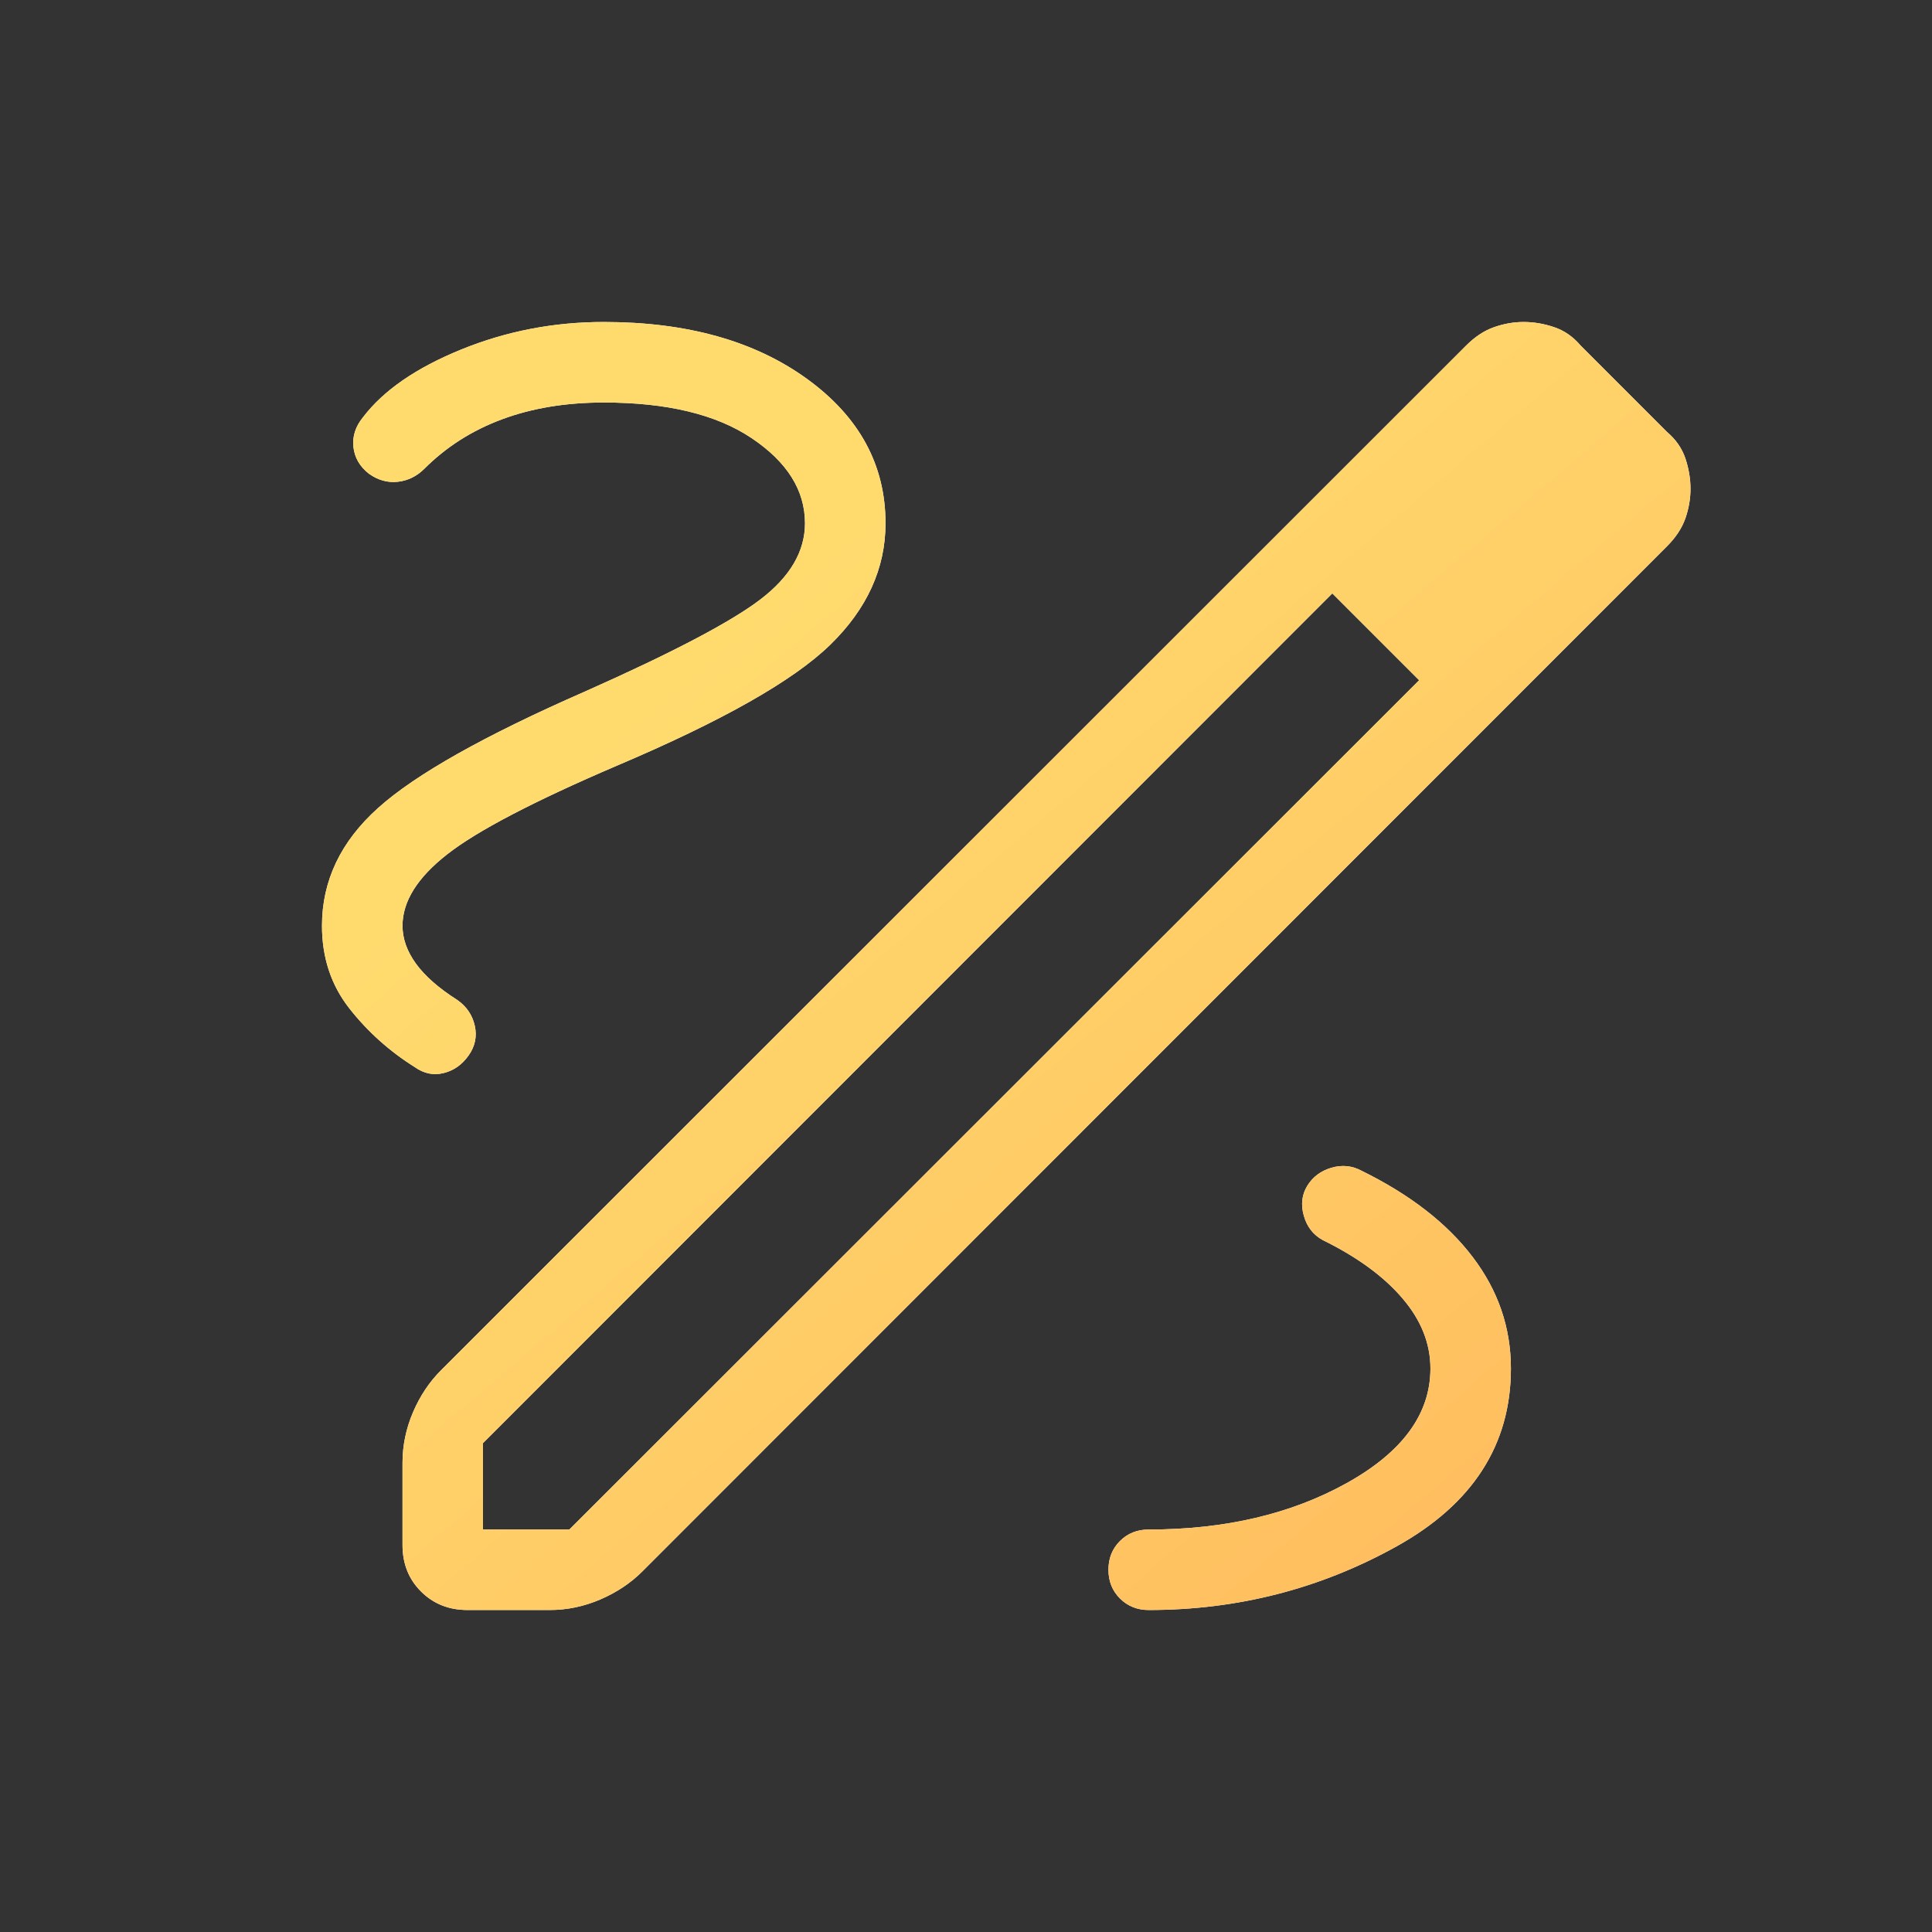 <svg width="44" height="44" viewBox="0 0 44 44" fill="none" xmlns="http://www.w3.org/2000/svg">
<rect x="0" y="0" width="44" height="44" fill="#333333" stroke="none"/>
<path d="M10.647 36.667C10.222 36.667 9.869 36.526 9.588 36.245C9.307 35.965 9.167 35.611 9.167 35.186V33.314C9.167 32.919 9.247 32.535 9.406 32.163C9.566 31.79 9.779 31.471 10.045 31.206L33.391 7.869C33.593 7.667 33.806 7.527 34.029 7.45C34.253 7.372 34.476 7.333 34.699 7.333C34.93 7.333 35.161 7.372 35.392 7.45C35.624 7.527 35.825 7.667 35.997 7.869L37.964 9.837C38.166 10.008 38.306 10.21 38.384 10.441C38.461 10.673 38.5 10.904 38.5 11.134C38.5 11.357 38.461 11.581 38.384 11.804C38.306 12.027 38.166 12.24 37.964 12.442L14.628 35.789C14.362 36.055 14.043 36.267 13.671 36.427C13.298 36.587 12.914 36.667 12.52 36.667H10.647ZM11 34.834H12.967L32.32 15.492L31.354 14.48L30.342 13.514L11 32.866V34.834ZM31.354 14.48L30.342 13.514L32.32 15.492L31.354 14.48ZM26.16 36.667C28.186 36.667 30.068 36.184 31.805 35.218C33.542 34.252 34.41 32.901 34.41 31.167C34.41 30.236 34.119 29.388 33.536 28.623C32.953 27.858 32.111 27.205 31.012 26.665C30.795 26.547 30.566 26.524 30.324 26.594C30.082 26.665 29.899 26.801 29.774 27.003C29.649 27.205 29.622 27.433 29.693 27.685C29.764 27.938 29.907 28.123 30.123 28.241C30.903 28.624 31.508 29.064 31.935 29.563C32.363 30.061 32.577 30.596 32.577 31.167C32.577 32.199 31.943 33.068 30.675 33.774C29.407 34.48 27.902 34.834 26.16 34.834C25.899 34.834 25.681 34.921 25.506 35.096C25.331 35.271 25.244 35.489 25.244 35.75C25.244 36.011 25.331 36.229 25.506 36.404C25.681 36.579 25.899 36.667 26.16 36.667ZM18.333 11.917C18.333 12.556 17.995 13.134 17.32 13.65C16.644 14.166 15.308 14.867 13.313 15.753C11.033 16.752 9.466 17.634 8.613 18.399C7.76 19.164 7.333 20.059 7.333 21.084C7.333 21.807 7.54 22.434 7.954 22.963C8.368 23.491 8.865 23.938 9.445 24.302C9.654 24.451 9.874 24.496 10.104 24.438C10.335 24.381 10.524 24.247 10.672 24.038C10.82 23.829 10.867 23.603 10.813 23.361C10.759 23.119 10.627 22.924 10.418 22.776C9.993 22.506 9.678 22.229 9.473 21.947C9.269 21.665 9.167 21.377 9.167 21.084C9.167 20.529 9.506 19.986 10.186 19.455C10.865 18.923 12.149 18.252 14.039 17.442C16.446 16.421 18.069 15.502 18.908 14.684C19.747 13.867 20.167 12.944 20.167 11.917C20.167 10.589 19.571 9.493 18.379 8.629C17.188 7.765 15.644 7.333 13.75 7.333C12.61 7.333 11.527 7.543 10.501 7.961C9.475 8.379 8.731 8.893 8.268 9.502C8.096 9.711 8.023 9.937 8.049 10.179C8.075 10.421 8.192 10.624 8.402 10.789C8.611 10.937 8.831 10.998 9.061 10.972C9.291 10.946 9.492 10.847 9.664 10.676C10.162 10.178 10.753 9.801 11.437 9.548C12.121 9.294 12.892 9.167 13.75 9.167C15.191 9.167 16.315 9.438 17.122 9.981C17.93 10.524 18.333 11.169 18.333 11.917Z" fill="white"/>
<path d="M10.647 36.667C10.222 36.667 9.869 36.526 9.588 36.245C9.307 35.965 9.167 35.611 9.167 35.186V33.314C9.167 32.919 9.247 32.535 9.406 32.163C9.566 31.79 9.779 31.471 10.045 31.206L33.391 7.869C33.593 7.667 33.806 7.527 34.029 7.45C34.253 7.372 34.476 7.333 34.699 7.333C34.93 7.333 35.161 7.372 35.392 7.45C35.624 7.527 35.825 7.667 35.997 7.869L37.964 9.837C38.166 10.008 38.306 10.21 38.384 10.441C38.461 10.673 38.5 10.904 38.5 11.134C38.5 11.357 38.461 11.581 38.384 11.804C38.306 12.027 38.166 12.24 37.964 12.442L14.628 35.789C14.362 36.055 14.043 36.267 13.671 36.427C13.298 36.587 12.914 36.667 12.52 36.667H10.647ZM11 34.834H12.967L32.32 15.492L31.354 14.48L30.342 13.514L11 32.866V34.834ZM31.354 14.48L30.342 13.514L32.32 15.492L31.354 14.48ZM26.16 36.667C28.186 36.667 30.068 36.184 31.805 35.218C33.542 34.252 34.41 32.901 34.41 31.167C34.41 30.236 34.119 29.388 33.536 28.623C32.953 27.858 32.111 27.205 31.012 26.665C30.795 26.547 30.566 26.524 30.324 26.594C30.082 26.665 29.899 26.801 29.774 27.003C29.649 27.205 29.622 27.433 29.693 27.685C29.764 27.938 29.907 28.123 30.123 28.241C30.903 28.624 31.508 29.064 31.935 29.563C32.363 30.061 32.577 30.596 32.577 31.167C32.577 32.199 31.943 33.068 30.675 33.774C29.407 34.48 27.902 34.834 26.16 34.834C25.899 34.834 25.681 34.921 25.506 35.096C25.331 35.271 25.244 35.489 25.244 35.75C25.244 36.011 25.331 36.229 25.506 36.404C25.681 36.579 25.899 36.667 26.16 36.667ZM18.333 11.917C18.333 12.556 17.995 13.134 17.32 13.65C16.644 14.166 15.308 14.867 13.313 15.753C11.033 16.752 9.466 17.634 8.613 18.399C7.76 19.164 7.333 20.059 7.333 21.084C7.333 21.807 7.54 22.434 7.954 22.963C8.368 23.491 8.865 23.938 9.445 24.302C9.654 24.451 9.874 24.496 10.104 24.438C10.335 24.381 10.524 24.247 10.672 24.038C10.82 23.829 10.867 23.603 10.813 23.361C10.759 23.119 10.627 22.924 10.418 22.776C9.993 22.506 9.678 22.229 9.473 21.947C9.269 21.665 9.167 21.377 9.167 21.084C9.167 20.529 9.506 19.986 10.186 19.455C10.865 18.923 12.149 18.252 14.039 17.442C16.446 16.421 18.069 15.502 18.908 14.684C19.747 13.867 20.167 12.944 20.167 11.917C20.167 10.589 19.571 9.493 18.379 8.629C17.188 7.765 15.644 7.333 13.75 7.333C12.61 7.333 11.527 7.543 10.501 7.961C9.475 8.379 8.731 8.893 8.268 9.502C8.096 9.711 8.023 9.937 8.049 10.179C8.075 10.421 8.192 10.624 8.402 10.789C8.611 10.937 8.831 10.998 9.061 10.972C9.291 10.946 9.492 10.847 9.664 10.676C10.162 10.178 10.753 9.801 11.437 9.548C12.121 9.294 12.892 9.167 13.75 9.167C15.191 9.167 16.315 9.438 17.122 9.981C17.93 10.524 18.333 11.169 18.333 11.917Z" fill="url(#paint0_linear_1414_71)"/>
<defs>
<linearGradient id="paint0_linear_1414_71" x1="9.1" y1="7.333" x2="34.227" y2="36.815" gradientUnits="userSpaceOnUse">
<stop offset="0.259" stop-color="#FFDB6E"/>
<stop offset="1" stop-color="#FFBC5E"/>
</linearGradient>
</defs>
</svg>

